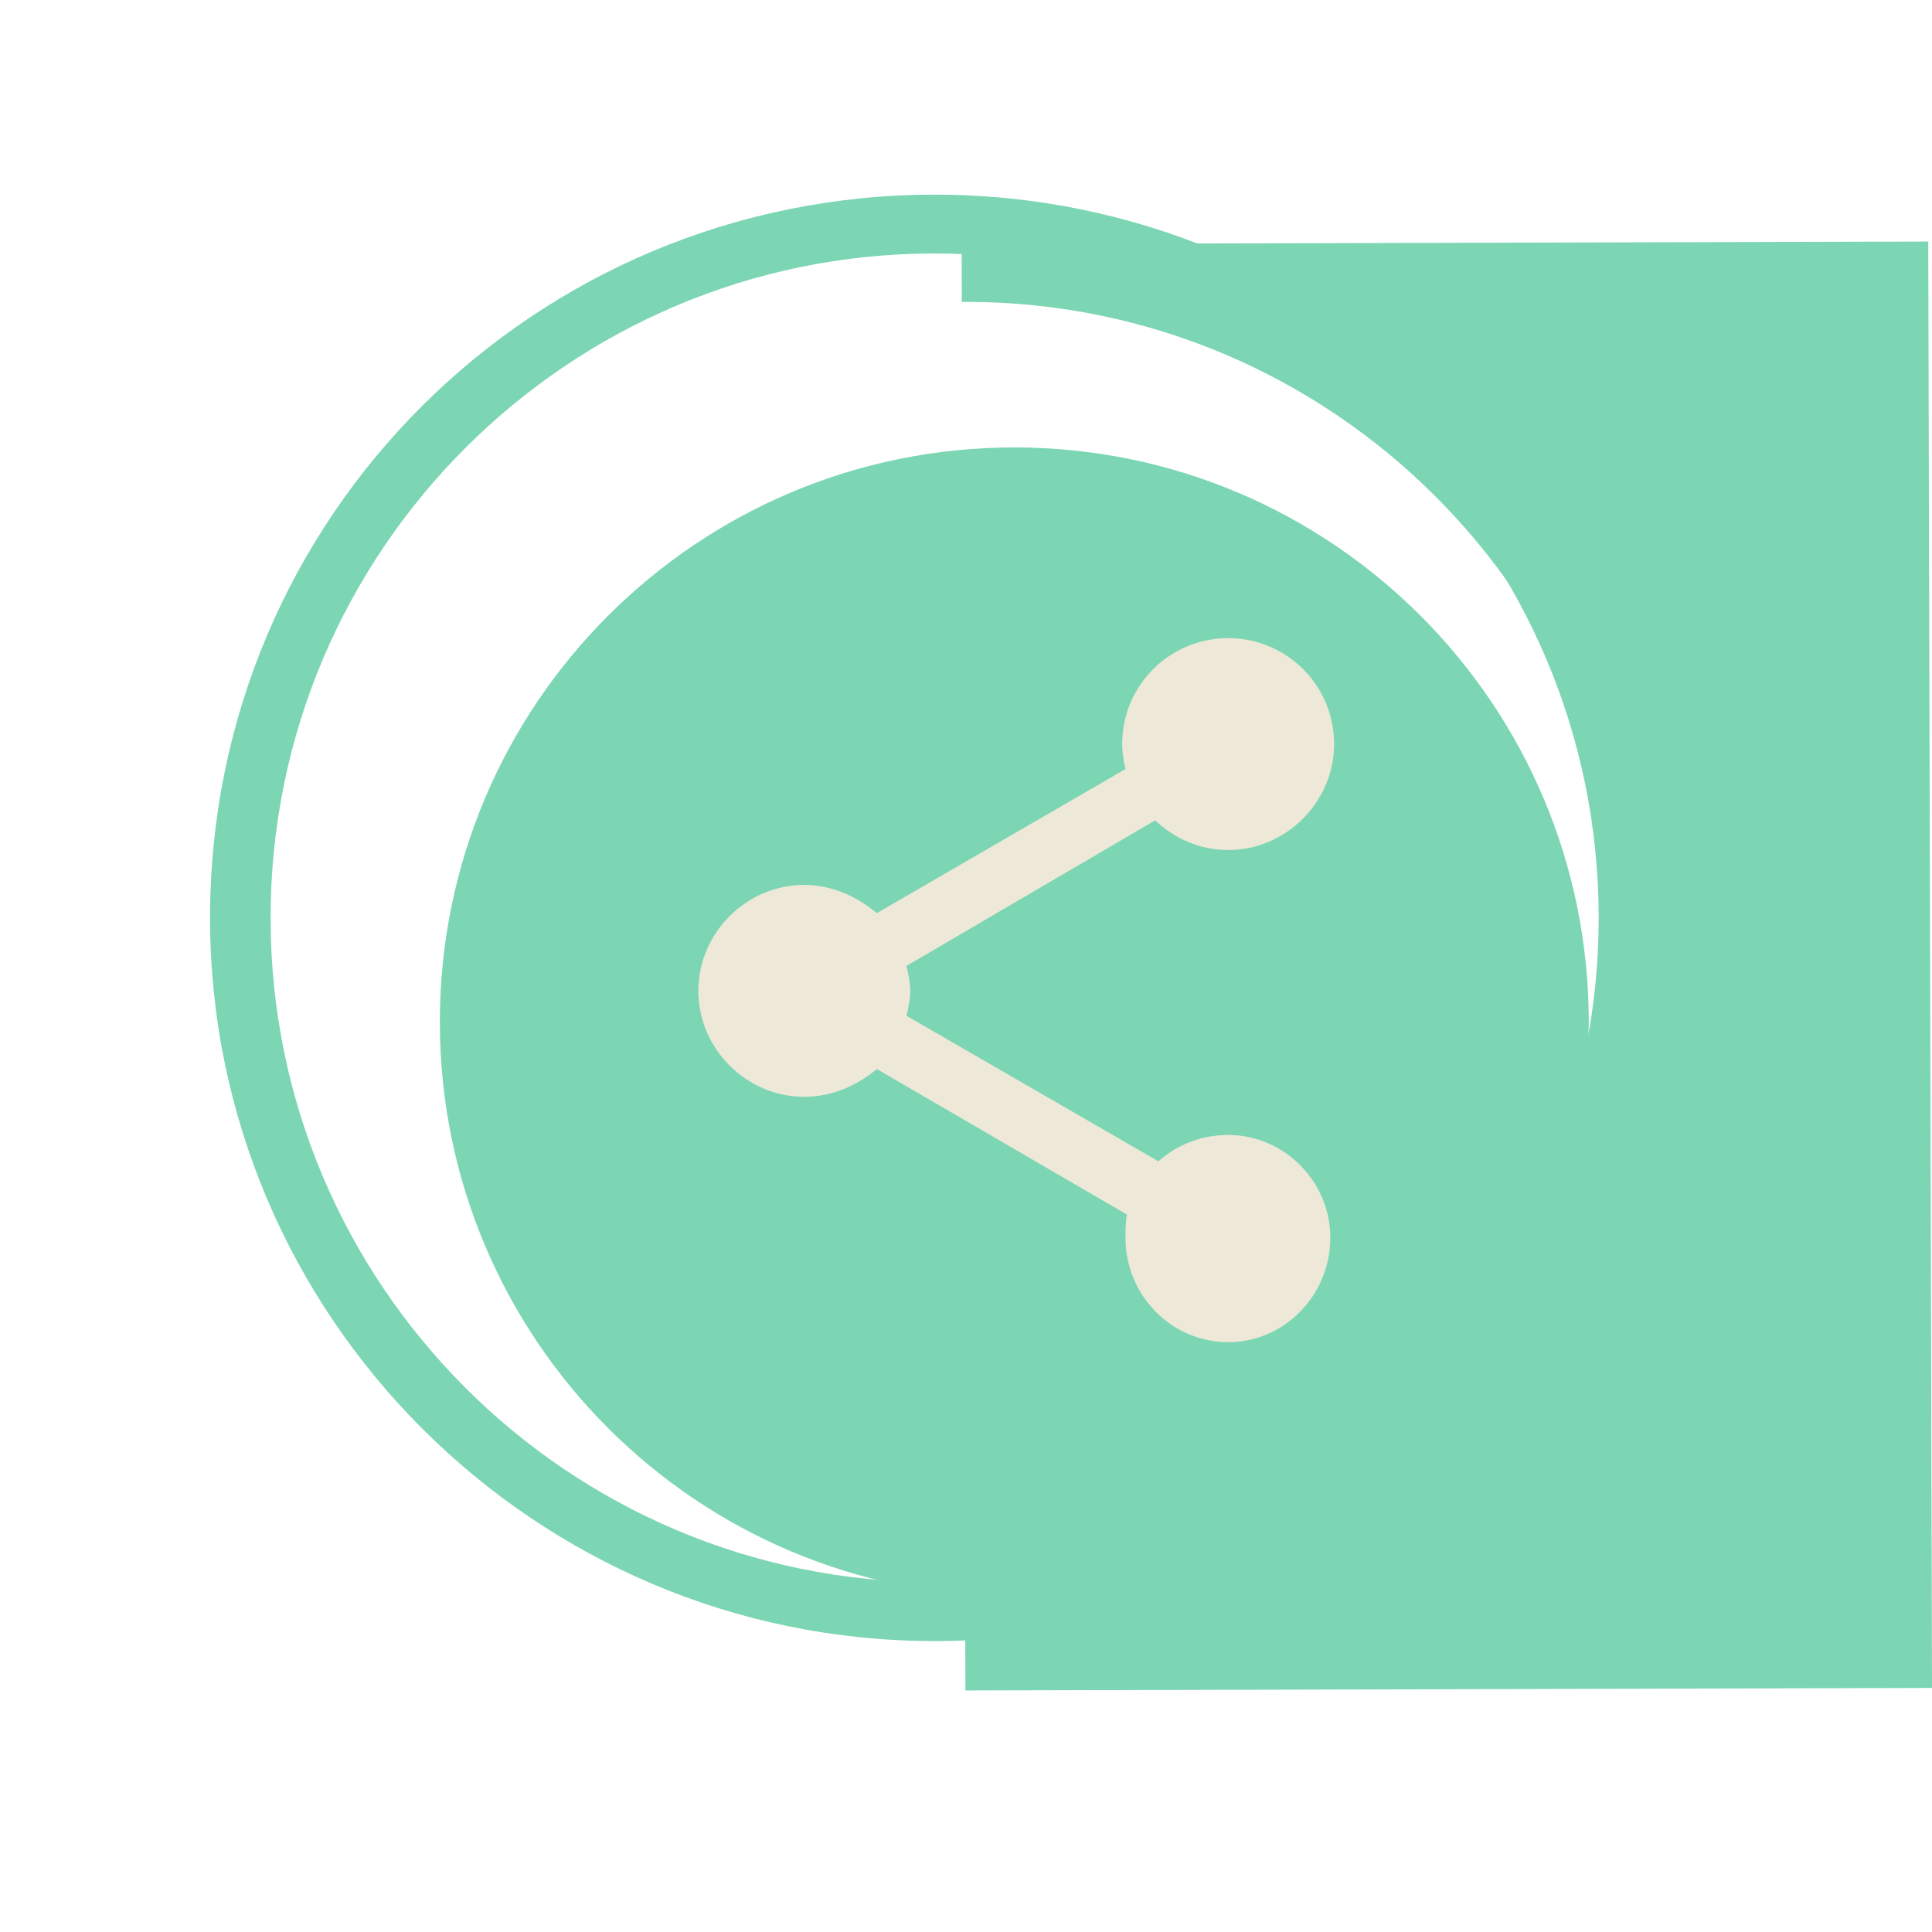<?xml version="1.0" encoding="UTF-8" standalone="no"?>
<svg
   width="100%"
   height="100%"
   viewBox="0 0 56 56"
   version="1.1"
   xml:space="preserve"
   style="fill-rule:evenodd;clip-rule:evenodd;stroke-linejoin:round;stroke-miterlimit:2;"
   id="svg3"
   sodipodi:docname="side_share_active.svg"
   inkscape:version="1.3 (0e150ed6c4, 2023-07-21)"
   xmlns:inkscape="http://www.inkscape.org/namespaces/inkscape"
   xmlns:sodipodi="http://sodipodi.sourceforge.net/DTD/sodipodi-0.dtd"
   xmlns="http://www.w3.org/2000/svg"
   xmlns:svg="http://www.w3.org/2000/svg"><defs
   id="defs3"><clipPath
     id="_clip1">&#10;            <circle
   cx="5437.35"
   cy="1209.35"
   r="14"
   id="circle2" />&#10;        </clipPath></defs><sodipodi:namedview
   id="namedview3"
   pagecolor="#505050"
   bordercolor="#eeeeee"
   borderopacity="1"
   inkscape:showpageshadow="0"
   inkscape:pageopacity="0"
   inkscape:pagecheckerboard="0"
   inkscape:deskcolor="#d1d1d1"
   inkscape:zoom="14.375"
   inkscape:cx="27.965217"
   inkscape:cy="27.930435"
   inkscape:window-width="1920"
   inkscape:window-height="1011"
   inkscape:window-x="0"
   inkscape:window-y="32"
   inkscape:window-maximized="1"
   inkscape:current-layer="svg3" />&#10;    <g
   id="Hover"
   transform="matrix(1,0,0,1,-5331.57,-6191.48)">&#10;        <g
   transform="matrix(1,0,0,1,5339.97,6200.1)"
   id="g1">&#10;            <path
   d="M37.645,21.43L37.651,21.001C37.651,11.805 30.196,4.349 21,4.349C11.803,4.349 4.349,11.805 4.349,21.001C4.349,30.196 11.803,37.651 21,37.651C30.052,37.651 37.418,30.427 37.645,21.43Z"
   style="fill:rgb(124,214,179);fill-rule:nonzero;"
   id="path1" />&#10;        </g>&#10;        <g
   transform="matrix(1.003,0,0,1.003,-3183.84,-4960.25)"
   id="g2">&#10;            <path
   d="M8516.95,11124C8528.5,11124 8537.89,11133.3 8537.89,11144.9C8537.89,11156.4 8528.5,11165.8 8516.95,11165.8C8505.39,11165.8 8496.01,11156.4 8496.01,11144.9C8496.01,11133.3 8505.39,11124 8516.95,11124ZM8516.95,11125.7C8527.54,11125.7 8536.14,11134.3 8536.14,11144.9C8536.14,11155.5 8527.54,11164.1 8516.95,11164.1C8506.36,11164.1 8497.76,11155.5 8497.76,11144.9C8497.76,11134.3 8506.36,11125.7 8516.95,11125.7Z"
   style="fill:rgb(124,214,179);"
   id="path2" />&#10;        </g>&#10;    </g>&#10;    <path
   id="Active"
   d="M27.878,8.75L27.874,7.074L55.891,7.001L56,48.926L27.983,48.999L27.978,47.25L28,47.25C38.625,47.25 47.251,38.625 47.251,28C47.251,17.375 38.625,8.75 28,8.75L27.878,8.75Z"
   style="fill:rgb(124,214,179);" />&#10;    &#10;<g
   clip-path="url(#_clip1)"
   id="g3-6"
   transform="matrix(1.365,0,0,1.365,-7392.538,-1622.411)"
   style="clip-rule:evenodd;fill:#eee8d8;fill-opacity:1;fill-rule:evenodd;stroke-linejoin:round;stroke-miterlimit:2">&#10;            <g
   transform="translate(-997.882,-2345.82)"
   id="g2-7"
   style="fill:#eee8d8;fill-opacity:1">&#10;                <path
   d="m 6439.74,3558.5 c -0.57,0 -1.09,0.21 -1.48,0.56 l -5.35,-3.09 c 0.04,-0.18 0.08,-0.35 0.08,-0.53 0,-0.17 -0.04,-0.35 -0.08,-0.53 l 5.28,-3.09 c 0.42,0.39 0.95,0.63 1.55,0.63 1.23,0 2.25,-1.02 2.25,-2.25 0,-1.26 -1.02,-2.25 -2.25,-2.25 -1.23,0 -2.25,0.99 -2.25,2.25 0,0.18 0.03,0.36 0.07,0.53 l -5.28,3.06 c -0.42,-0.35 -0.95,-0.6 -1.54,-0.6 -1.23,0 -2.25,1.02 -2.25,2.25 0,1.23 1.02,2.25 2.25,2.25 0.59,0 1.12,-0.24 1.54,-0.59 l 5.31,3.09 c -0.03,0.17 -0.03,0.35 -0.03,0.49 0,1.23 0.98,2.22 2.18,2.22 1.19,0 2.17,-0.99 2.17,-2.22 0,-1.19 -0.98,-2.18 -2.17,-2.18 z"
   style="fill:#eee8d8;fill-opacity:1;fill-rule:nonzero"
   id="path2-5" />&#10;            </g>&#10;        </g></svg>

